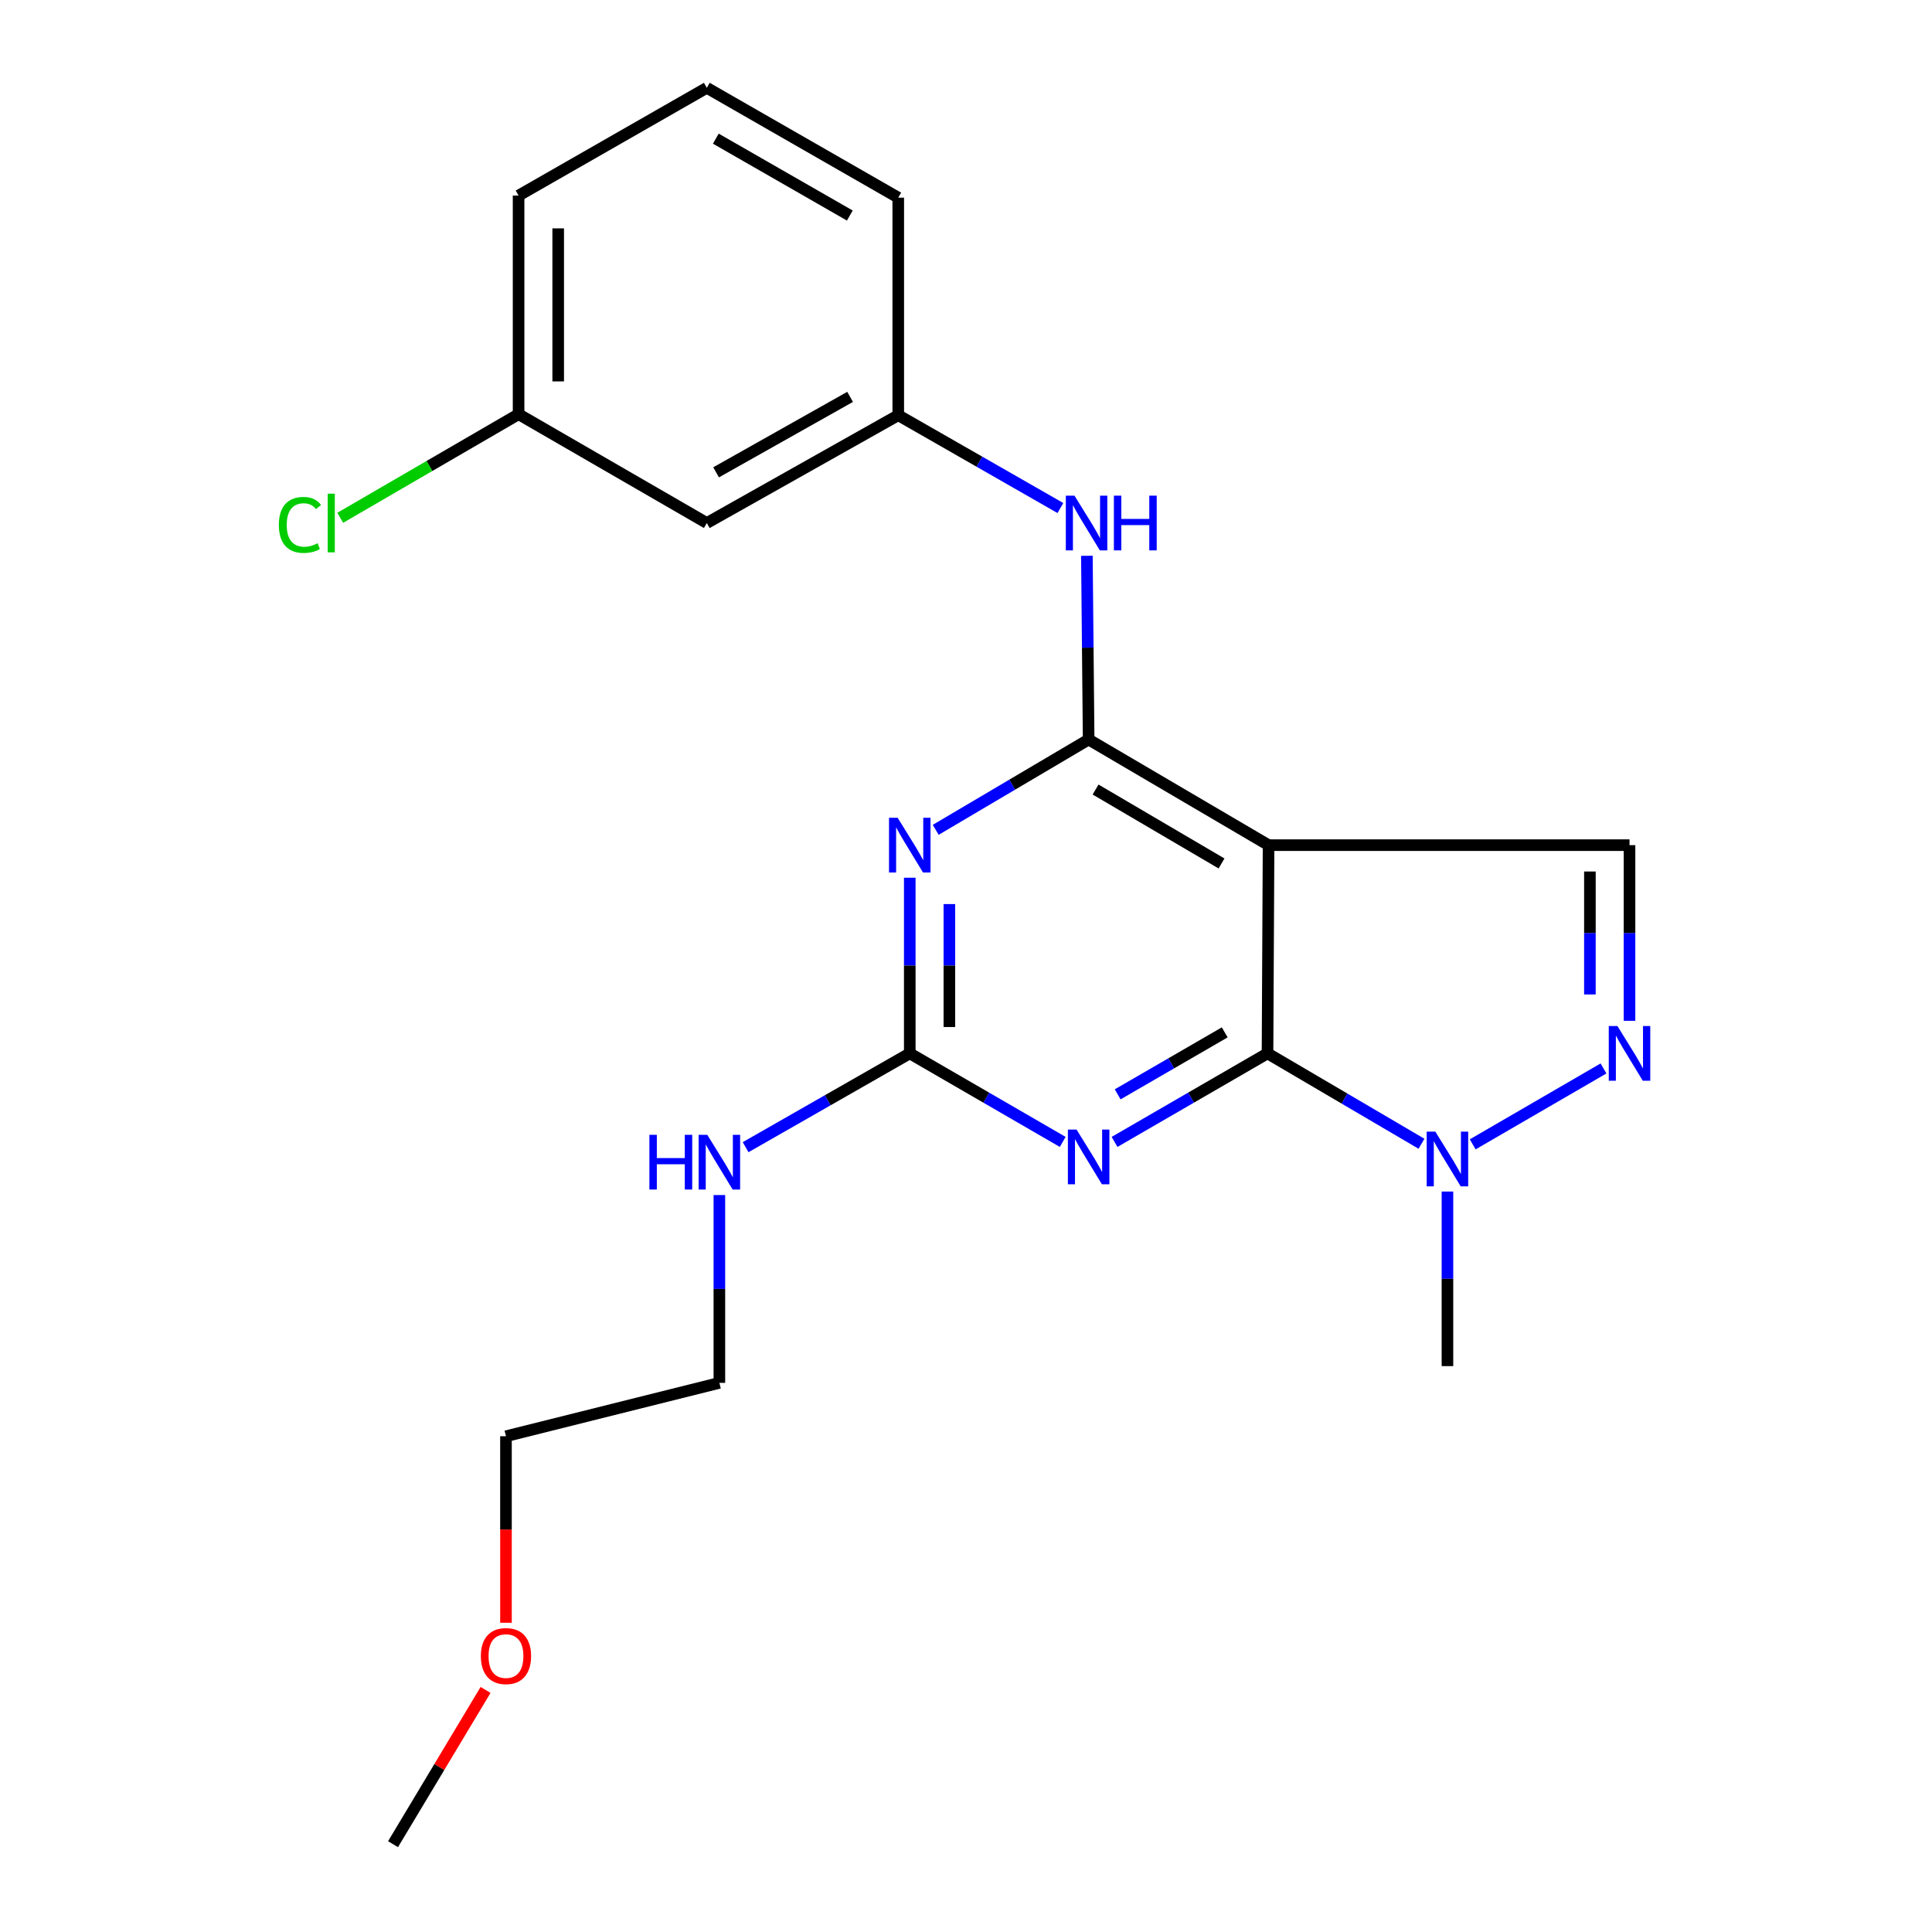 <?xml version='1.0' encoding='iso-8859-1'?>
<svg version='1.1' baseProfile='full'
              xmlns='http://www.w3.org/2000/svg'
                      xmlns:rdkit='http://www.rdkit.org/xml'
                      xmlns:xlink='http://www.w3.org/1999/xlink'
                  xml:space='preserve'
width='1000px' height='1000px' viewBox='0 0 1000 1000'>
<!-- END OF HEADER -->
<rect style='opacity:1.0;fill:#FFFFFF;stroke:none' width='1000' height='1000' x='0' y='0'> </rect>
<path class='bond-0' d='M 656.064,545.222 L 656.61,437.452' style='fill:none;fill-rule:evenodd;stroke:#000000;stroke-width:6px;stroke-linecap:butt;stroke-linejoin:miter;stroke-opacity:1' />
<path class='bond-2' d='M 656.064,545.222 L 616.478,568.137' style='fill:none;fill-rule:evenodd;stroke:#000000;stroke-width:6px;stroke-linecap:butt;stroke-linejoin:miter;stroke-opacity:1' />
<path class='bond-2' d='M 616.478,568.137 L 576.892,591.052' style='fill:none;fill-rule:evenodd;stroke:#0000FF;stroke-width:6px;stroke-linecap:butt;stroke-linejoin:miter;stroke-opacity:1' />
<path class='bond-2' d='M 633.916,534.351 L 606.206,550.392' style='fill:none;fill-rule:evenodd;stroke:#000000;stroke-width:6px;stroke-linecap:butt;stroke-linejoin:miter;stroke-opacity:1' />
<path class='bond-2' d='M 606.206,550.392 L 578.496,566.432' style='fill:none;fill-rule:evenodd;stroke:#0000FF;stroke-width:6px;stroke-linecap:butt;stroke-linejoin:miter;stroke-opacity:1' />
<path class='bond-6' d='M 656.064,545.222 L 695.91,568.615' style='fill:none;fill-rule:evenodd;stroke:#000000;stroke-width:6px;stroke-linecap:butt;stroke-linejoin:miter;stroke-opacity:1' />
<path class='bond-6' d='M 695.91,568.615 L 735.756,592.008' style='fill:none;fill-rule:evenodd;stroke:#0000FF;stroke-width:6px;stroke-linecap:butt;stroke-linejoin:miter;stroke-opacity:1' />
<path class='bond-1' d='M 656.61,437.452 L 563.478,382.775' style='fill:none;fill-rule:evenodd;stroke:#000000;stroke-width:6px;stroke-linecap:butt;stroke-linejoin:miter;stroke-opacity:1' />
<path class='bond-1' d='M 632.26,446.932 L 567.067,408.659' style='fill:none;fill-rule:evenodd;stroke:#000000;stroke-width:6px;stroke-linecap:butt;stroke-linejoin:miter;stroke-opacity:1' />
<path class='bond-7' d='M 656.61,437.452 L 843.434,437.452' style='fill:none;fill-rule:evenodd;stroke:#000000;stroke-width:6px;stroke-linecap:butt;stroke-linejoin:miter;stroke-opacity:1' />
<path class='bond-8' d='M 563.478,382.775 L 563.023,335.224' style='fill:none;fill-rule:evenodd;stroke:#000000;stroke-width:6px;stroke-linecap:butt;stroke-linejoin:miter;stroke-opacity:1' />
<path class='bond-8' d='M 563.023,335.224 L 562.569,287.673' style='fill:none;fill-rule:evenodd;stroke:#0000FF;stroke-width:6px;stroke-linecap:butt;stroke-linejoin:miter;stroke-opacity:1' />
<path class='bond-23' d='M 563.478,382.775 L 523.899,406.149' style='fill:none;fill-rule:evenodd;stroke:#000000;stroke-width:6px;stroke-linecap:butt;stroke-linejoin:miter;stroke-opacity:1' />
<path class='bond-23' d='M 523.899,406.149 L 484.32,429.522' style='fill:none;fill-rule:evenodd;stroke:#0000FF;stroke-width:6px;stroke-linecap:butt;stroke-linejoin:miter;stroke-opacity:1' />
<path class='bond-4' d='M 550.063,591.052 L 510.478,568.137' style='fill:none;fill-rule:evenodd;stroke:#0000FF;stroke-width:6px;stroke-linecap:butt;stroke-linejoin:miter;stroke-opacity:1' />
<path class='bond-4' d='M 510.478,568.137 L 470.892,545.222' style='fill:none;fill-rule:evenodd;stroke:#000000;stroke-width:6px;stroke-linecap:butt;stroke-linejoin:miter;stroke-opacity:1' />
<path class='bond-3' d='M 470.892,454.306 L 470.892,499.764' style='fill:none;fill-rule:evenodd;stroke:#0000FF;stroke-width:6px;stroke-linecap:butt;stroke-linejoin:miter;stroke-opacity:1' />
<path class='bond-3' d='M 470.892,499.764 L 470.892,545.222' style='fill:none;fill-rule:evenodd;stroke:#000000;stroke-width:6px;stroke-linecap:butt;stroke-linejoin:miter;stroke-opacity:1' />
<path class='bond-3' d='M 491.396,467.944 L 491.396,499.764' style='fill:none;fill-rule:evenodd;stroke:#0000FF;stroke-width:6px;stroke-linecap:butt;stroke-linejoin:miter;stroke-opacity:1' />
<path class='bond-3' d='M 491.396,499.764 L 491.396,531.585' style='fill:none;fill-rule:evenodd;stroke:#000000;stroke-width:6px;stroke-linecap:butt;stroke-linejoin:miter;stroke-opacity:1' />
<path class='bond-11' d='M 470.892,545.222 L 428.409,569.501' style='fill:none;fill-rule:evenodd;stroke:#000000;stroke-width:6px;stroke-linecap:butt;stroke-linejoin:miter;stroke-opacity:1' />
<path class='bond-11' d='M 428.409,569.501 L 385.926,593.78' style='fill:none;fill-rule:evenodd;stroke:#0000FF;stroke-width:6px;stroke-linecap:butt;stroke-linejoin:miter;stroke-opacity:1' />
<path class='bond-5' d='M 829.97,553.034 L 762.271,592.313' style='fill:none;fill-rule:evenodd;stroke:#0000FF;stroke-width:6px;stroke-linecap:butt;stroke-linejoin:miter;stroke-opacity:1' />
<path class='bond-22' d='M 843.434,528.368 L 843.434,482.91' style='fill:none;fill-rule:evenodd;stroke:#0000FF;stroke-width:6px;stroke-linecap:butt;stroke-linejoin:miter;stroke-opacity:1' />
<path class='bond-22' d='M 843.434,482.91 L 843.434,437.452' style='fill:none;fill-rule:evenodd;stroke:#000000;stroke-width:6px;stroke-linecap:butt;stroke-linejoin:miter;stroke-opacity:1' />
<path class='bond-22' d='M 822.93,514.731 L 822.93,482.91' style='fill:none;fill-rule:evenodd;stroke:#0000FF;stroke-width:6px;stroke-linecap:butt;stroke-linejoin:miter;stroke-opacity:1' />
<path class='bond-22' d='M 822.93,482.91 L 822.93,451.09' style='fill:none;fill-rule:evenodd;stroke:#000000;stroke-width:6px;stroke-linecap:butt;stroke-linejoin:miter;stroke-opacity:1' />
<path class='bond-14' d='M 749.196,616.739 L 749.196,661.919' style='fill:none;fill-rule:evenodd;stroke:#0000FF;stroke-width:6px;stroke-linecap:butt;stroke-linejoin:miter;stroke-opacity:1' />
<path class='bond-14' d='M 749.196,661.919 L 749.196,707.099' style='fill:none;fill-rule:evenodd;stroke:#000000;stroke-width:6px;stroke-linecap:butt;stroke-linejoin:miter;stroke-opacity:1' />
<path class='bond-9' d='M 548.859,262.956 L 506.897,238.937' style='fill:none;fill-rule:evenodd;stroke:#0000FF;stroke-width:6px;stroke-linecap:butt;stroke-linejoin:miter;stroke-opacity:1' />
<path class='bond-9' d='M 506.897,238.937 L 464.934,214.918' style='fill:none;fill-rule:evenodd;stroke:#000000;stroke-width:6px;stroke-linecap:butt;stroke-linejoin:miter;stroke-opacity:1' />
<path class='bond-10' d='M 464.934,214.918 L 365.844,270.711' style='fill:none;fill-rule:evenodd;stroke:#000000;stroke-width:6px;stroke-linecap:butt;stroke-linejoin:miter;stroke-opacity:1' />
<path class='bond-10' d='M 440.011,205.421 L 370.648,244.476' style='fill:none;fill-rule:evenodd;stroke:#000000;stroke-width:6px;stroke-linecap:butt;stroke-linejoin:miter;stroke-opacity:1' />
<path class='bond-17' d='M 464.934,214.918 L 464.934,102.307' style='fill:none;fill-rule:evenodd;stroke:#000000;stroke-width:6px;stroke-linecap:butt;stroke-linejoin:miter;stroke-opacity:1' />
<path class='bond-12' d='M 365.844,270.711 L 268.417,214.394' style='fill:none;fill-rule:evenodd;stroke:#000000;stroke-width:6px;stroke-linecap:butt;stroke-linejoin:miter;stroke-opacity:1' />
<path class='bond-18' d='M 372.348,618.555 L 372.348,667.161' style='fill:none;fill-rule:evenodd;stroke:#0000FF;stroke-width:6px;stroke-linecap:butt;stroke-linejoin:miter;stroke-opacity:1' />
<path class='bond-18' d='M 372.348,667.161 L 372.348,715.768' style='fill:none;fill-rule:evenodd;stroke:#000000;stroke-width:6px;stroke-linecap:butt;stroke-linejoin:miter;stroke-opacity:1' />
<path class='bond-13' d='M 268.417,214.394 L 222.259,241.204' style='fill:none;fill-rule:evenodd;stroke:#000000;stroke-width:6px;stroke-linecap:butt;stroke-linejoin:miter;stroke-opacity:1' />
<path class='bond-13' d='M 222.259,241.204 L 176.1,268.014' style='fill:none;fill-rule:evenodd;stroke:#00CC00;stroke-width:6px;stroke-linecap:butt;stroke-linejoin:miter;stroke-opacity:1' />
<path class='bond-24' d='M 268.417,214.394 L 268.417,101.225' style='fill:none;fill-rule:evenodd;stroke:#000000;stroke-width:6px;stroke-linecap:butt;stroke-linejoin:miter;stroke-opacity:1' />
<path class='bond-24' d='M 288.921,197.419 L 288.921,118.2' style='fill:none;fill-rule:evenodd;stroke:#000000;stroke-width:6px;stroke-linecap:butt;stroke-linejoin:miter;stroke-opacity:1' />
<path class='bond-15' d='M 365.844,45.455 L 464.934,102.307' style='fill:none;fill-rule:evenodd;stroke:#000000;stroke-width:6px;stroke-linecap:butt;stroke-linejoin:miter;stroke-opacity:1' />
<path class='bond-15' d='M 370.504,71.767 L 439.867,111.564' style='fill:none;fill-rule:evenodd;stroke:#000000;stroke-width:6px;stroke-linecap:butt;stroke-linejoin:miter;stroke-opacity:1' />
<path class='bond-19' d='M 365.844,45.455 L 268.417,101.225' style='fill:none;fill-rule:evenodd;stroke:#000000;stroke-width:6px;stroke-linecap:butt;stroke-linejoin:miter;stroke-opacity:1' />
<path class='bond-16' d='M 261.89,839.933 L 261.89,791.662' style='fill:none;fill-rule:evenodd;stroke:#FF0000;stroke-width:6px;stroke-linecap:butt;stroke-linejoin:miter;stroke-opacity:1' />
<path class='bond-16' d='M 261.89,791.662 L 261.89,743.391' style='fill:none;fill-rule:evenodd;stroke:#000000;stroke-width:6px;stroke-linecap:butt;stroke-linejoin:miter;stroke-opacity:1' />
<path class='bond-21' d='M 251.332,874.697 L 227.382,914.621' style='fill:none;fill-rule:evenodd;stroke:#FF0000;stroke-width:6px;stroke-linecap:butt;stroke-linejoin:miter;stroke-opacity:1' />
<path class='bond-21' d='M 227.382,914.621 L 203.432,954.545' style='fill:none;fill-rule:evenodd;stroke:#000000;stroke-width:6px;stroke-linecap:butt;stroke-linejoin:miter;stroke-opacity:1' />
<path class='bond-20' d='M 372.348,715.768 L 261.89,743.391' style='fill:none;fill-rule:evenodd;stroke:#000000;stroke-width:6px;stroke-linecap:butt;stroke-linejoin:miter;stroke-opacity:1' />
<path  class='atom-3' d='M 557.218 584.657
L 566.498 599.657
Q 567.418 601.137, 568.898 603.817
Q 570.378 606.497, 570.458 606.657
L 570.458 584.657
L 574.218 584.657
L 574.218 612.977
L 570.338 612.977
L 560.378 596.577
Q 559.218 594.657, 557.978 592.457
Q 556.778 590.257, 556.418 589.577
L 556.418 612.977
L 552.738 612.977
L 552.738 584.657
L 557.218 584.657
' fill='#0000FF'/>
<path  class='atom-4' d='M 464.632 423.292
L 473.912 438.292
Q 474.832 439.772, 476.312 442.452
Q 477.792 445.132, 477.872 445.292
L 477.872 423.292
L 481.632 423.292
L 481.632 451.612
L 477.752 451.612
L 467.792 435.212
Q 466.632 433.292, 465.392 431.092
Q 464.192 428.892, 463.832 428.212
L 463.832 451.612
L 460.152 451.612
L 460.152 423.292
L 464.632 423.292
' fill='#0000FF'/>
<path  class='atom-6' d='M 837.174 531.062
L 846.454 546.062
Q 847.374 547.542, 848.854 550.222
Q 850.334 552.902, 850.414 553.062
L 850.414 531.062
L 854.174 531.062
L 854.174 559.382
L 850.294 559.382
L 840.334 542.982
Q 839.174 541.062, 837.934 538.862
Q 836.734 536.662, 836.374 535.982
L 836.374 559.382
L 832.694 559.382
L 832.694 531.062
L 837.174 531.062
' fill='#0000FF'/>
<path  class='atom-7' d='M 742.936 585.739
L 752.216 600.739
Q 753.136 602.219, 754.616 604.899
Q 756.096 607.579, 756.176 607.739
L 756.176 585.739
L 759.936 585.739
L 759.936 614.059
L 756.056 614.059
L 746.096 597.659
Q 744.936 595.739, 743.696 593.539
Q 742.496 591.339, 742.136 590.659
L 742.136 614.059
L 738.456 614.059
L 738.456 585.739
L 742.936 585.739
' fill='#0000FF'/>
<path  class='atom-9' d='M 556.147 256.551
L 565.427 271.551
Q 566.347 273.031, 567.827 275.711
Q 569.307 278.391, 569.387 278.551
L 569.387 256.551
L 573.147 256.551
L 573.147 284.871
L 569.267 284.871
L 559.307 268.471
Q 558.147 266.551, 556.907 264.351
Q 555.707 262.151, 555.347 261.471
L 555.347 284.871
L 551.667 284.871
L 551.667 256.551
L 556.147 256.551
' fill='#0000FF'/>
<path  class='atom-9' d='M 576.547 256.551
L 580.387 256.551
L 580.387 268.591
L 594.867 268.591
L 594.867 256.551
L 598.707 256.551
L 598.707 284.871
L 594.867 284.871
L 594.867 271.791
L 580.387 271.791
L 580.387 284.871
L 576.547 284.871
L 576.547 256.551
' fill='#0000FF'/>
<path  class='atom-12' d='M 336.128 587.379
L 339.968 587.379
L 339.968 599.419
L 354.448 599.419
L 354.448 587.379
L 358.288 587.379
L 358.288 615.699
L 354.448 615.699
L 354.448 602.619
L 339.968 602.619
L 339.968 615.699
L 336.128 615.699
L 336.128 587.379
' fill='#0000FF'/>
<path  class='atom-12' d='M 366.088 587.379
L 375.368 602.379
Q 376.288 603.859, 377.768 606.539
Q 379.248 609.219, 379.328 609.379
L 379.328 587.379
L 383.088 587.379
L 383.088 615.699
L 379.208 615.699
L 369.248 599.299
Q 368.088 597.379, 366.848 595.179
Q 365.648 592.979, 365.288 592.299
L 365.288 615.699
L 361.608 615.699
L 361.608 587.379
L 366.088 587.379
' fill='#0000FF'/>
<path  class='atom-14' d='M 144.337 271.691
Q 144.337 264.651, 147.617 260.971
Q 150.937 257.251, 157.217 257.251
Q 163.057 257.251, 166.177 261.371
L 163.537 263.531
Q 161.257 260.531, 157.217 260.531
Q 152.937 260.531, 150.657 263.411
Q 148.417 266.251, 148.417 271.691
Q 148.417 277.291, 150.737 280.171
Q 153.097 283.051, 157.657 283.051
Q 160.777 283.051, 164.417 281.171
L 165.537 284.171
Q 164.057 285.131, 161.817 285.691
Q 159.577 286.251, 157.097 286.251
Q 150.937 286.251, 147.617 282.491
Q 144.337 278.731, 144.337 271.691
' fill='#00CC00'/>
<path  class='atom-14' d='M 169.617 255.531
L 173.297 255.531
L 173.297 285.891
L 169.617 285.891
L 169.617 255.531
' fill='#00CC00'/>
<path  class='atom-17' d='M 248.89 857.176
Q 248.89 850.376, 252.25 846.576
Q 255.61 842.776, 261.89 842.776
Q 268.17 842.776, 271.53 846.576
Q 274.89 850.376, 274.89 857.176
Q 274.89 864.056, 271.49 867.976
Q 268.09 871.856, 261.89 871.856
Q 255.65 871.856, 252.25 867.976
Q 248.89 864.096, 248.89 857.176
M 261.89 868.656
Q 266.21 868.656, 268.53 865.776
Q 270.89 862.856, 270.89 857.176
Q 270.89 851.616, 268.53 848.816
Q 266.21 845.976, 261.89 845.976
Q 257.57 845.976, 255.21 848.776
Q 252.89 851.576, 252.89 857.176
Q 252.89 862.896, 255.21 865.776
Q 257.57 868.656, 261.89 868.656
' fill='#FF0000'/>
</svg>
